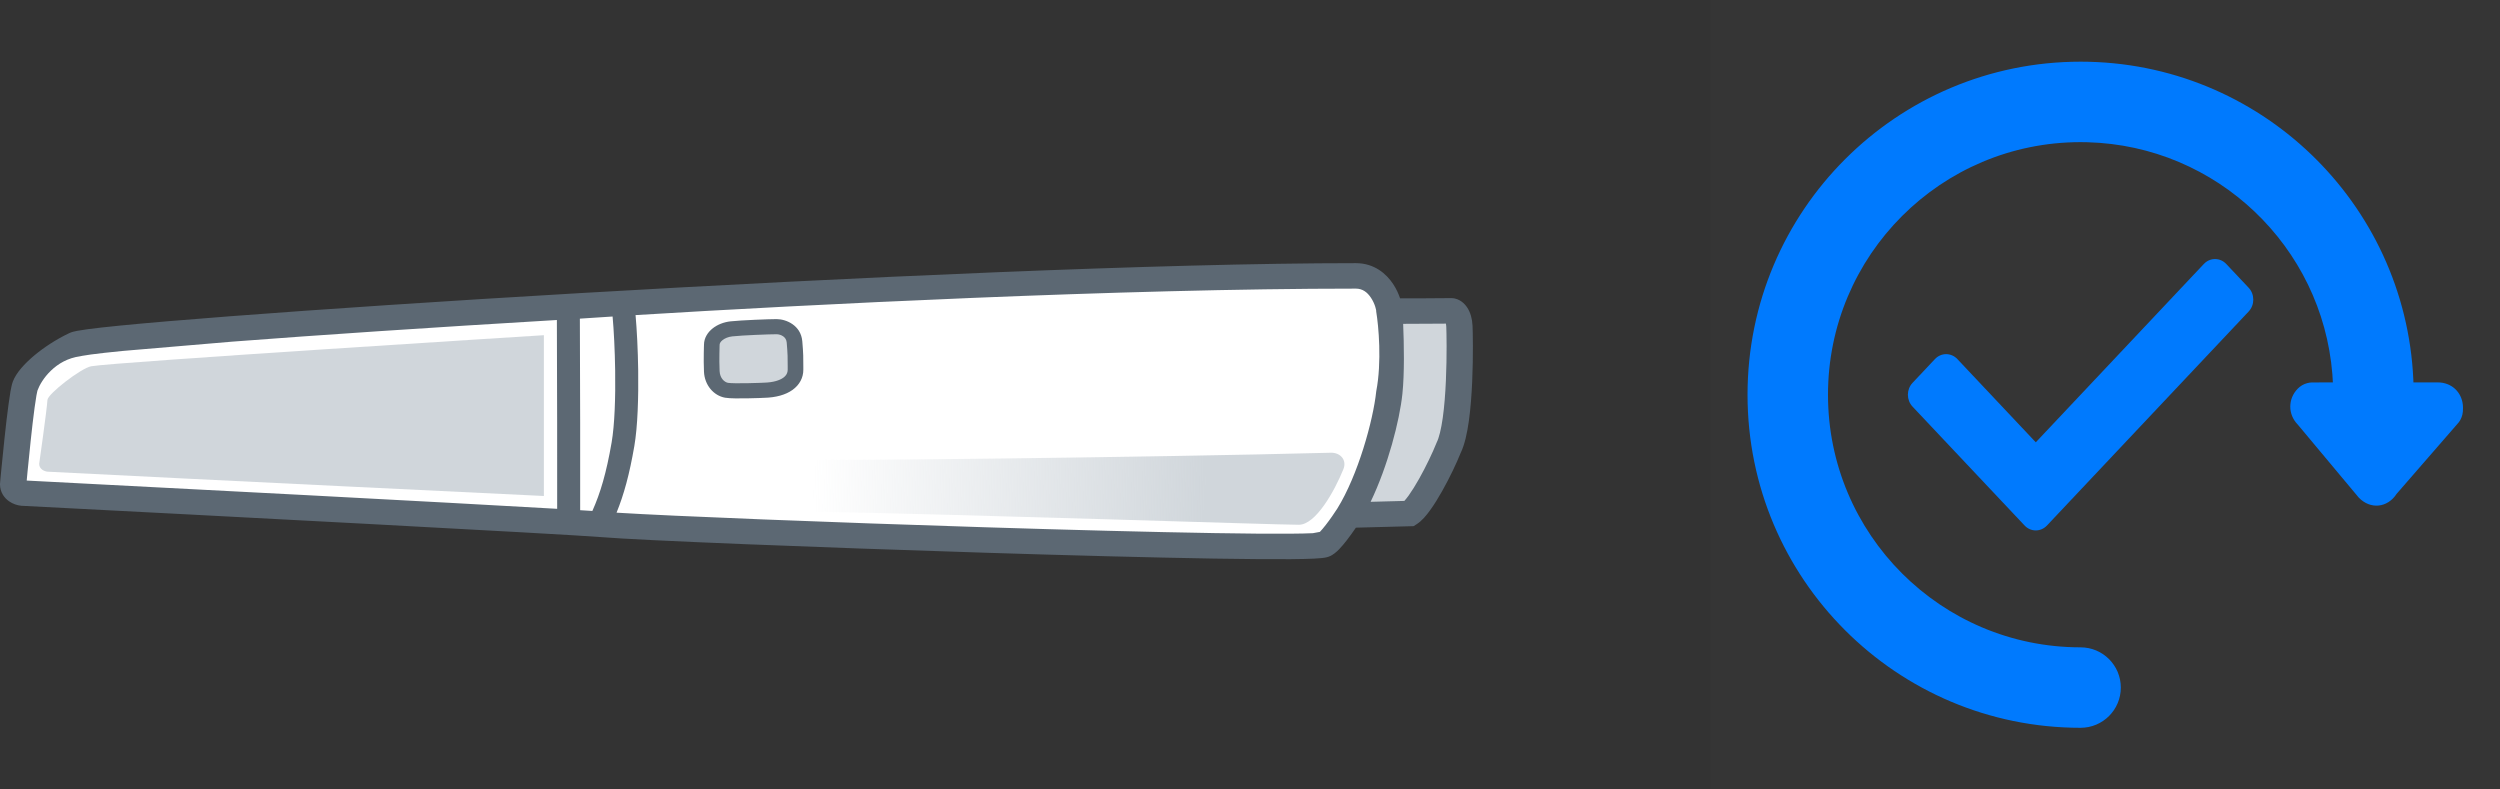 <svg width="76" height="24" viewBox="0 0 76 24" fill="none" xmlns="http://www.w3.org/2000/svg">
<rect x="0" y="0" width="76" height="24" fill="#333333" stroke="none"/>
<g clip-path="url(#clip0_523_1949)">
<path d="M0.4 14.723C0.4 14.723 0.639 12.078 0.765 11.734C0.892 11.39 1.545 10.825 2.283 10.474C3.02 10.123 29.496 8.387 41.218 8.387C41.98 8.387 42.241 9.25 42.236 9.45C42.59 9.468 43.9 9.45 44.121 9.45C44.206 9.45 44.351 9.597 44.366 9.918C44.381 10.239 44.431 12.831 44.036 13.62C43.809 14.191 43.202 15.384 42.849 15.611L40.996 15.66C40.819 15.937 40.422 16.504 40.25 16.561C39.648 16.803 20.66 16.137 18.335 15.945C17.183 15.849 6.268 15.277 0.683 14.99C0.589 14.98 0.401 14.912 0.4 14.723Z" fill="white"/>
<path d="M1.191 14.101C1.191 14.101 1.421 12.485 1.443 12.155C1.456 11.973 2.462 11.191 2.773 11.134C3.462 11.009 16.534 10.19 16.534 10.19V15.078C16.534 15.078 5.717 14.558 1.443 14.339C1.36 14.33 1.192 14.27 1.191 14.101Z" fill="#D0D6DB"/>
<path d="M44.095 9.45C43.874 9.45 42.59 9.468 42.236 9.45C42.268 9.965 42.314 11.184 42.236 11.933C42.138 12.87 41.658 14.594 40.996 15.66L42.905 15.57C43.133 15.348 43.783 14.191 44.01 13.619C44.405 12.831 44.355 10.239 44.34 9.918C44.325 9.597 44.18 9.45 44.095 9.45Z" fill="#D0D6DB"/>
<path d="M40.455 13.763C34.939 13.907 24.851 14.014 24.71 13.97V15.555C29.497 15.64 38.781 15.953 39.485 15.953C40 15.953 40.57 14.928 40.839 14.264C40.951 13.989 40.752 13.755 40.455 13.763Z" fill="url(#paint0_linear_523_1949)"/>
<path d="M23.608 9.931C23.389 9.931 22.557 9.962 22.234 9.998C21.912 10.033 21.639 10.236 21.639 10.485C21.639 10.485 21.621 10.9 21.639 11.291C21.653 11.604 21.86 11.822 22.085 11.864C22.311 11.905 23.22 11.864 23.22 11.864C23.886 11.849 24.183 11.565 24.183 11.243C24.183 10.922 24.188 10.8 24.153 10.394C24.125 10.07 23.826 9.931 23.608 9.931Z" fill="#D0D6DB"/>
<path fill-rule="evenodd" clip-rule="evenodd" d="M23.608 10.161C23.395 10.161 22.572 10.192 22.261 10.226C22.14 10.239 22.036 10.284 21.966 10.339C21.896 10.394 21.876 10.447 21.876 10.485V10.494L21.876 10.495L21.876 10.498L21.875 10.511L21.874 10.562C21.872 10.606 21.871 10.669 21.87 10.744C21.867 10.895 21.867 11.092 21.876 11.281C21.886 11.503 22.027 11.619 22.13 11.638C22.163 11.644 22.243 11.649 22.362 11.651C22.475 11.653 22.606 11.652 22.732 11.649C22.858 11.647 22.977 11.643 23.065 11.64C23.109 11.638 23.145 11.637 23.17 11.636L23.199 11.635L23.208 11.634L23.214 11.634C23.517 11.627 23.704 11.559 23.81 11.484C23.91 11.412 23.946 11.328 23.946 11.243C23.946 11.209 23.946 11.177 23.946 11.147C23.946 10.895 23.947 10.766 23.916 10.413C23.908 10.323 23.866 10.266 23.811 10.226C23.75 10.182 23.671 10.161 23.608 10.161ZM23.228 12.094C23.59 12.085 23.884 12.003 24.093 11.853C24.308 11.699 24.421 11.48 24.421 11.243C24.421 11.21 24.421 11.178 24.421 11.148C24.422 10.891 24.422 10.748 24.39 10.375C24.348 9.889 23.9 9.701 23.608 9.701C23.384 9.701 22.542 9.733 22.208 9.769C22.006 9.791 21.812 9.866 21.665 9.983C21.518 10.099 21.403 10.271 21.401 10.479L21.401 10.48L21.401 10.495L21.399 10.549C21.397 10.595 21.396 10.66 21.395 10.738C21.392 10.893 21.392 11.099 21.401 11.301C21.419 11.706 21.692 12.026 22.041 12.09C22.12 12.104 22.239 12.109 22.354 12.111C22.475 12.113 22.613 12.112 22.742 12.109C22.872 12.107 22.994 12.103 23.083 12.1C23.128 12.098 23.165 12.097 23.191 12.095L23.22 12.094L23.228 12.094Z" fill="#5C6873"/>
<path fill-rule="evenodd" clip-rule="evenodd" d="M0.002 14.689L0.012 14.574C0.019 14.501 0.029 14.396 0.041 14.268C0.066 14.014 0.1 13.671 0.138 13.317C0.175 12.964 0.218 12.597 0.259 12.296C0.279 12.145 0.299 12.008 0.319 11.895C0.338 11.793 0.36 11.682 0.389 11.604C0.489 11.332 0.753 11.05 1.033 10.814C1.329 10.565 1.706 10.317 2.106 10.127C2.185 10.089 2.286 10.069 2.35 10.057C2.432 10.042 2.536 10.026 2.658 10.009C2.902 9.976 3.235 9.939 3.646 9.898C4.468 9.817 5.612 9.72 6.998 9.614C9.77 9.402 13.517 9.151 17.607 8.912C25.784 8.435 35.344 8 41.219 8C41.782 8 42.147 8.327 42.351 8.634C42.45 8.783 42.518 8.937 42.563 9.07C42.917 9.073 43.437 9.068 43.786 9.065C43.941 9.064 44.062 9.063 44.121 9.063C44.257 9.063 44.365 9.119 44.434 9.169C44.507 9.222 44.565 9.29 44.611 9.361C44.702 9.505 44.755 9.689 44.765 9.901C44.773 10.072 44.79 10.812 44.754 11.61C44.736 12.01 44.705 12.431 44.652 12.806C44.602 13.162 44.527 13.517 44.403 13.772C44.282 14.076 44.069 14.525 43.841 14.93C43.725 15.136 43.601 15.337 43.479 15.506C43.367 15.662 43.227 15.833 43.071 15.933L42.975 15.995L41.219 16.041C41.137 16.162 41.039 16.299 40.941 16.426C40.865 16.523 40.784 16.621 40.705 16.702C40.665 16.742 40.621 16.783 40.575 16.819C40.535 16.85 40.47 16.895 40.389 16.924C40.314 16.951 40.231 16.96 40.186 16.965C40.12 16.972 40.041 16.978 39.951 16.982C39.77 16.991 39.527 16.996 39.235 16.999C38.648 17.003 37.844 16.996 36.892 16.981C34.988 16.949 32.483 16.883 29.926 16.802C24.818 16.642 19.477 16.428 18.301 16.33C17.158 16.236 6.253 15.663 0.662 15.376L0.65 15.376L0.639 15.374C0.538 15.364 0.397 15.326 0.271 15.236C0.13 15.136 0.002 14.965 0 14.726L0 14.707L0.002 14.689ZM41.667 15.255L42.692 15.228L42.693 15.227C42.73 15.186 42.774 15.132 42.824 15.063C42.922 14.926 43.031 14.751 43.139 14.559C43.356 14.174 43.556 13.749 43.663 13.481L43.669 13.465L43.676 13.45C43.745 13.312 43.81 13.055 43.86 12.701C43.908 12.359 43.938 11.964 43.955 11.577C43.99 10.802 43.974 10.085 43.967 9.936C43.965 9.895 43.96 9.863 43.955 9.838L43.843 9.839C43.53 9.842 43.035 9.846 42.656 9.845C42.682 10.453 42.698 11.356 42.633 11.972C42.548 12.79 42.19 14.168 41.667 15.255ZM1.142 11.864C1.141 11.866 1.137 11.879 1.131 11.907C1.124 11.938 1.116 11.977 1.107 12.026C1.09 12.124 1.071 12.25 1.051 12.396C1.012 12.688 0.97 13.046 0.933 13.397C0.895 13.748 0.862 14.088 0.837 14.34C0.827 14.447 0.818 14.539 0.812 14.609C5.431 14.846 13.565 15.272 16.938 15.468C16.943 14.385 16.934 11.443 16.929 9.728C13.126 9.954 9.662 10.186 7.061 10.386L3.727 10.669C3.32 10.709 2.998 10.745 2.768 10.776C2.652 10.792 2.564 10.805 2.502 10.817C2.468 10.823 2.449 10.828 2.441 10.83C2.058 10.881 1.763 11.061 1.55 11.266C1.331 11.475 1.198 11.711 1.142 11.864ZM17.628 9.687C17.634 11.398 17.643 14.421 17.637 15.51C17.777 15.518 17.901 15.526 18.008 15.533C18.25 14.993 18.432 14.387 18.594 13.447C18.685 12.916 18.713 12.084 18.701 11.268C18.692 10.642 18.661 10.043 18.623 9.622C18.274 9.644 17.951 9.665 17.655 9.685C17.646 9.686 17.637 9.686 17.628 9.687ZM19.321 9.579C19.361 10.024 19.392 10.633 19.401 11.258C19.412 12.081 19.386 12.964 19.284 13.558C19.135 14.425 18.965 15.04 18.743 15.585C20.407 15.69 25.262 15.882 29.952 16.029C32.508 16.109 35.008 16.175 36.906 16.206C37.855 16.222 38.652 16.229 39.228 16.224C39.517 16.222 39.746 16.217 39.911 16.209L40.125 16.169C40.174 16.118 40.235 16.046 40.302 15.96C40.435 15.79 40.571 15.59 40.655 15.459C41.28 14.452 41.745 12.787 41.838 11.894C42.01 10.999 41.909 9.907 41.837 9.473L41.836 9.457L41.836 9.44C41.836 9.443 41.835 9.438 41.835 9.438C41.835 9.438 41.827 9.383 41.805 9.316C41.778 9.234 41.736 9.14 41.678 9.053C41.563 8.878 41.416 8.774 41.219 8.774C34.118 8.774 24.526 9.259 19.321 9.579Z" fill="#5C6873"/>
</g>
<rect opacity="0.01" x="52" width="24" height="24" fill="#D8D8D8"/>
<path d="M63.25 1.875C68.687 1.875 73.122 6.16 73.365 11.537L73.368 11.625H74.109C74.523 11.625 74.832 11.913 74.871 12.314L74.875 12.401C74.875 12.491 74.872 12.538 74.855 12.61C74.828 12.719 74.774 12.818 74.705 12.887L72.858 15.012C72.579 15.441 72.063 15.494 71.708 15.129L69.849 12.904C69.55 12.598 69.55 12.124 69.849 11.818C69.933 11.732 70.032 11.675 70.142 11.647C70.19 11.634 70.228 11.629 70.274 11.627L70.919 11.624L70.904 11.376C70.592 7.489 67.389 4.43 63.461 4.324L63.25 4.321C59.009 4.321 55.571 7.759 55.571 12C55.571 16.241 59.009 19.679 63.25 19.679C63.925 19.679 64.473 20.227 64.473 20.902C64.473 21.578 63.925 22.125 63.25 22.125C57.658 22.125 53.125 17.592 53.125 12C53.125 6.408 57.658 1.875 63.25 1.875Z" fill="#007AFE"/>
<path fill-rule="evenodd" clip-rule="evenodd" d="M58.141 12.361C57.953 12.162 57.953 11.838 58.141 11.639L58.822 10.916C59.01 10.716 59.315 10.716 59.504 10.916L61.888 13.446L66.996 8.025C67.185 7.825 67.49 7.825 67.678 8.025L68.359 8.747C68.547 8.947 68.547 9.271 68.359 9.47L62.228 15.975C62.04 16.175 61.735 16.175 61.547 15.975L58.141 12.361Z" fill="#007AFE"/>
<defs>
<linearGradient id="paint0_linear_523_1949" x1="36.668" y1="14.866" x2="24.713" y2="14.641" gradientUnits="userSpaceOnUse">
<stop stop-color="#D0D6DB"/>
<stop offset="1" stop-color="#D0D6DB" stop-opacity="0"/>
</linearGradient>
<clipPath id="clip0_523_1949">
<rect width="50" height="9" fill="white" transform="translate(0 8)"/>
</clipPath>
</defs>
</svg>
